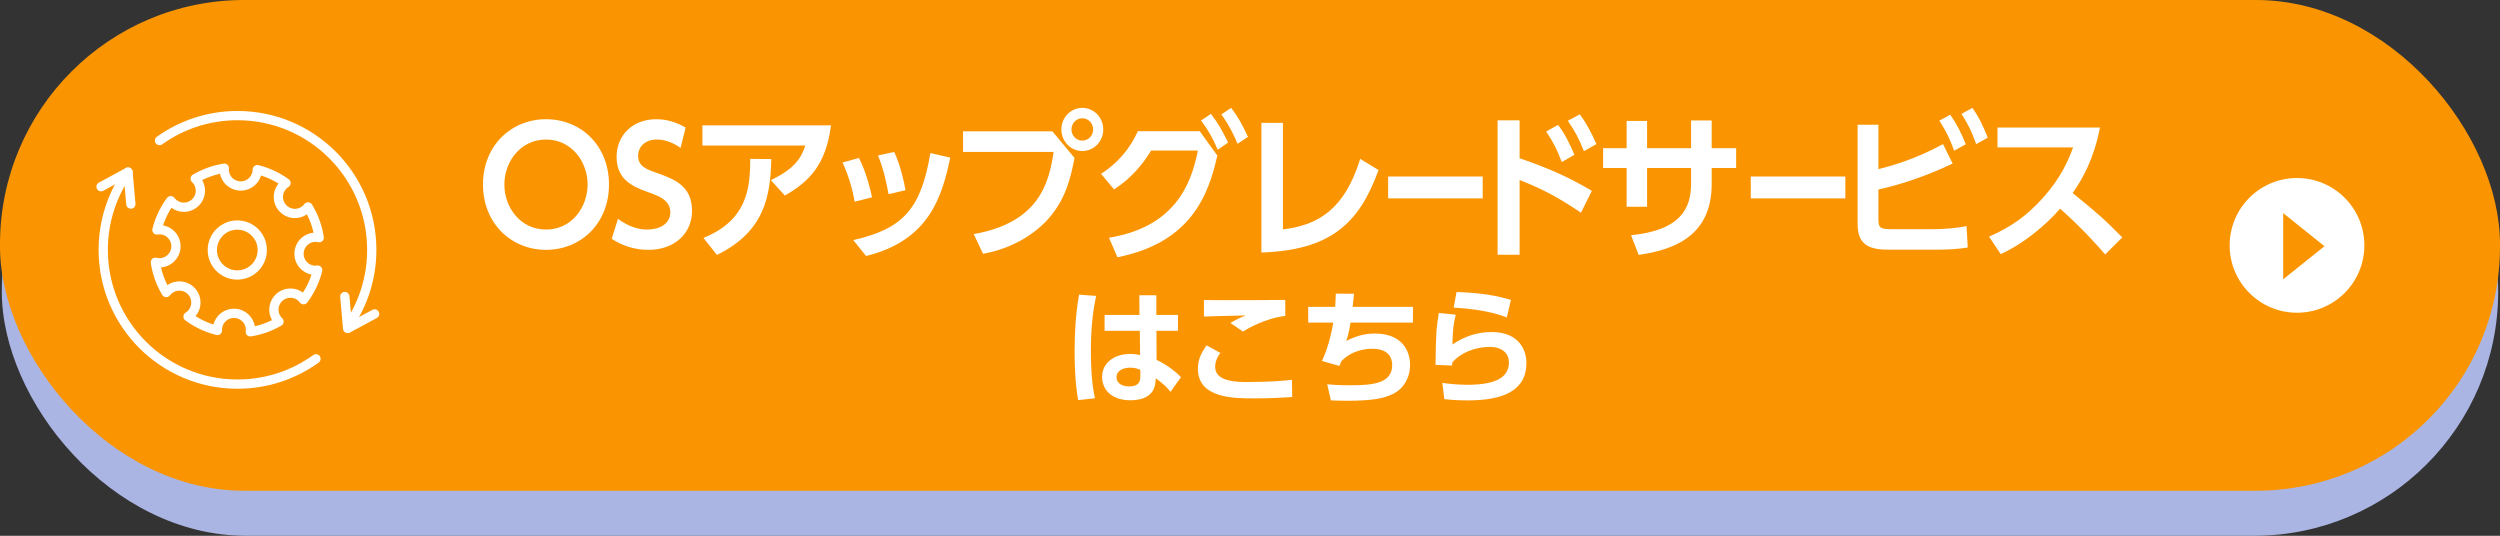 <?xml version="1.0" encoding="UTF-8"?><svg xmlns="http://www.w3.org/2000/svg" width="270" height="57.865" viewBox="0 0 270 57.865"><rect x="0" y="0" width="270" height="57.865" fill="#333333" stroke="none"/><defs><style>.cls-1{fill:#fa9501;}.cls-2{isolation:isolate;}.cls-3{fill:#abb5e3;mix-blend-mode:multiply;}.cls-4{fill:#fff;}.cls-5{fill:none;stroke:#fff;stroke-linecap:round;stroke-linejoin:round;}</style></defs><g class="cls-2"><g id="_レイヤー_2"><g id="_レイアウト"><rect class="cls-3" x=".195" y="5.135" width="269.609" height="52.729" rx="26.365" ry="26.365"/><rect class="cls-1" x="0" y="0" width="270" height="53" rx="26.365" ry="26.365"/><path class="cls-4" d="M52.163,19.93c0-4.216,3.052-7.055,6.812-7.055s6.796,2.839,6.796,7.055-3.052,7.054-6.796,7.054-6.812-2.838-6.812-7.054ZM63.461,19.93c0-2.465-1.732-4.861-4.486-4.861-2.771,0-4.503,2.396-4.503,4.861,0,2.448,1.699,4.861,4.503,4.861s4.486-2.448,4.486-4.861Z"/><path class="cls-4" d="M73.503,15.969c-1.287-.9-2.293-.9-2.573-.9-1.221,0-2.013.765-2.013,1.751,0,1.139.891,1.461,1.963,1.836,1.897.68,3.86,1.376,3.86,4.113,0,2.414-1.864,4.215-4.717,4.215-1.402,0-2.771-.407-3.959-1.189l.676-2.158c1.254.918,2.31,1.155,3.167,1.155,1.353,0,2.491-.646,2.491-1.853,0-1.343-1.319-1.802-2.375-2.176-1.93-.663-3.431-1.513-3.431-3.824s1.716-4.063,4.272-4.063c1.154,0,2.177.323,3.183.901l-.544,2.192Z"/><path class="cls-4" d="M89.748,13.539c-.561,4.317-2.375,6.068-4.981,7.581l-1.518-1.665c2.623-1.241,3.299-2.448,3.728-3.74h-11.117v-2.176h13.889ZM75.974,25.693c4.585-1.87,5.064-5.117,5.047-8.533l2.276.017c-.083,3.943-.693,7.837-5.872,10.353l-1.452-1.836Z"/><path class="cls-4" d="M92.3,21.783c-.248-1.462-.676-2.855-1.303-4.232l1.765-.493c.825,1.599,1.253,3.468,1.418,4.25l-1.88.476ZM92.152,25.93c5.509-1.24,7.324-3.501,8.33-9.399l2.145.492c-.891,4.232-2.276,8.941-9.089,10.624l-1.385-1.717ZM95.962,20.968c-.198-1.071-.479-2.567-1.138-4.182l1.749-.374c.594,1.258,1.039,3.009,1.221,4.131l-1.831.425Z"/><path class="cls-4" d="M113.657,14.185l2.392,2.872c-.445,2.329-.99,4.403-2.688,6.409-1.369,1.614-3.811,3.331-7.192,3.943l-1.006-2.125c6.862-1.241,8.099-5.219,8.627-8.873h-9.781v-2.227h9.649ZM119.15,13.981c0,1.292-1.006,2.329-2.26,2.329s-2.26-1.037-2.26-2.329c0-1.31,1.022-2.329,2.26-2.329s2.26,1.02,2.26,2.329ZM115.719,13.981c0,.68.528,1.206,1.171,1.206.627,0,1.171-.51,1.171-1.206s-.544-1.207-1.171-1.207-1.171.51-1.171,1.207Z"/><path class="cls-4" d="M119.772,25.676c6.961-1.156,8.841-5.541,9.6-9.417h-5.047c-.809,1.31-2.013,2.907-4.008,4.198l-1.402-1.683c1.749-1.122,3.101-2.669,3.976-4.606h6.68l1.897,2.635c-.94,4.232-2.837,9.4-10.788,10.98l-.907-2.107ZM130.774,12.299c.808,1.036,1.204,1.768,1.864,3.094l-1.122.781c-.561-1.309-.99-2.057-1.798-3.162l1.056-.713ZM132.968,11.652c.792,1.037,1.155,1.734,1.814,3.128l-1.122.748c-.578-1.31-.907-1.972-1.749-3.179l1.056-.697Z"/><path class="cls-4" d="M138.556,24.775c3.876-.459,6.681-2.227,8.347-7.615l1.979,1.207c-2.095,5.796-5.212,8.651-12.651,8.906v-14.006h2.326v11.508Z"/><path class="cls-4" d="M160.131,19.063v2.363h-10.211v-2.363h10.211Z"/><path class="cls-4" d="M170.748,22.972c-2.573-1.717-4.042-2.498-6.631-3.535v8.074h-2.375v-14.517h2.375v4.097c3.497,1.207,5.459,2.142,7.802,3.519l-1.171,2.362ZM168.273,13.488c.792,1.037,1.32,2.192,1.765,3.229l-1.369.782c-.495-1.326-.924-2.159-1.683-3.298l1.287-.714ZM170.615,12.349c.709.935,1.188,1.853,1.798,3.213l-1.353.765c-.561-1.411-.923-2.091-1.732-3.28l1.287-.697Z"/><path class="cls-4" d="M187.502,16.004v2.142h-2.639v1.717c0,5.78-4.305,7.14-7.885,7.667l-.825-2.125c5.229-.527,6.482-2.771,6.482-5.559v-1.7h-4.75v4.182h-2.21v-4.182h-2.541v-2.142h2.541v-2.94h2.21v2.94h4.75v-2.992h2.227v2.992h2.639Z"/><path class="cls-4" d="M199.296,19.063v2.363h-10.211v-2.363h10.211Z"/><path class="cls-4" d="M202.869,18.264c1.204-.306,3.893-1.003,6.977-2.702l1.039,2.107c-3.777,1.785-6.631,2.481-8.016,2.805v3.195c0,.986.214,1.088,1.567,1.088h4.272c1.105,0,2.557-.102,3.678-.34l.132,2.312c-.792.152-2.21.237-3.217.237h-5.262c-1.798,0-3.415-.289-3.415-2.702v-10.795h2.244v4.794ZM210.621,12.383c.726,1.021,1.154,1.904,1.682,3.196l-1.253.696c-.495-1.342-.858-2.09-1.6-3.246l1.171-.646ZM213.013,11.652c.742,1.037,1.188,2.023,1.666,3.213l-1.253.697c-.495-1.377-.825-2.058-1.583-3.264l1.171-.646Z"/><path class="cls-4" d="M226.798,13.777c-.676,3.45-1.896,5.559-2.952,7.071,2.507,2.04,3.397,2.788,5.36,4.794l-1.847,1.835c-1.006-1.155-2.408-2.736-4.866-4.946-1.551,1.785-3.91,3.773-6.417,4.912l-1.254-1.887c2.392-1.054,4.074-2.243,5.839-4.215,1.781-1.989,2.656-3.809,3.233-5.423h-8.165v-2.142h11.068Z"/><path class="cls-4" d="M118.384,31.959c-.204.979-.571,2.787-.571,5.941,0,2.95.299,4.432.435,5.111l-1.809.204c-.122-.721-.38-2.257-.38-5.288,0-2.094.122-4.025.476-6.105l1.849.137ZM127.221,34.011v1.713h-2.325l.014,3.141c1.128.517,2.175,1.373,2.638,1.863l-1.128,1.59c-.53-.652-.925-.965-1.604-1.468l-.014.285c-.082,1.713-1.509,2.094-2.719,2.094-2.135,0-3.059-1.251-3.059-2.515,0-1.428,1.183-2.488,3.045-2.488.503,0,.815.068,1.061.122l-.027-2.624h-3.807v-1.713h3.766l-.014-2.121h1.835v2.121h2.338ZM123.156,39.939c-.245-.096-.557-.231-1.087-.231-.693,0-1.482.272-1.482,1.033,0,.626.543.993,1.387.993,1.033,0,1.183-.558,1.183-1.102v-.693Z"/><path class="cls-4" d="M131.807,38.117c-.503.64-.571,1.197-.571,1.51,0,1.631,2.42,1.631,3.535,1.631,2.475,0,3.902-.149,4.758-.23l.027,1.849c-.652.041-2.053.149-4.092.149-2.203,0-6.091,0-6.091-3.208,0-.952.34-1.673.938-2.516l1.496.815ZM138.809,34.121c-1.265.122-3.154.788-4.568,1.686l-1.359-.925c.68-.408.992-.544,1.672-.815-.721.027-3.875.081-4.527.122v-1.781c2.243.027,8.171,0,8.783-.014v1.728Z"/><path class="cls-4" d="M152.599,33.141v1.699h-6.744c-.149.938-.231,1.292-.462,1.985.897-.463,1.876-.803,3.1-.803,2.855,0,3.793,1.795,3.793,3.386,0,1.441-.748,2.583-1.768,3.1-1.088.544-2.338.775-5.085.775-.815,0-1.21-.027-1.699-.041l-.395-1.74c.313.027,1.074.108,2.434.108,2.352,0,4.582-.149,4.582-2.161,0-1.469-1.183-1.781-2.121-1.781-.843,0-2.284.204-3.344,1.319-.15.299-.177.38-.231.529l-1.89-.529c.53-1.102.965-2.598,1.224-4.147h-2.706v-1.699h2.91c.041-.503.054-.802.068-1.428l1.971.014c-.054.585-.068.68-.149,1.414h6.512Z"/><path class="cls-4" d="M157.226,33.984c-.245.911-.326,1.563-.367,3.223,1.305-.884,2.665-1.346,4.229-1.346,3.127,0,3.766,2.134,3.766,3.33,0,3.046-2.597,4.052-6.336,4.052-1.25,0-2.053-.081-2.529-.136l-.217-1.754c.625.081,1.563.204,2.706.204,3.521,0,4.486-1.061,4.486-2.435,0-.979-.761-1.658-2.08-1.658-1.563,0-3.181.652-4.024,1.672-.013.164-.027.218-.041.34l-1.781-.067c.041-3.182.068-3.889.354-5.602l1.835.177ZM162.732,34.283c-.381-.149-2.148-.869-5.737-1.061l.312-1.686c2.773.096,4.378.408,5.874.856l-.449,1.89Z"/><circle class="cls-4" cx="248.077" cy="26.5" r="7.274"/><polygon class="cls-1" points="246.584 30.167 251.041 26.592 246.584 23.018 246.584 30.167"/><path class="cls-5" d="M34.126,38.75c-2.384,1.721-5.312,2.734-8.476,2.734-8.008,0-14.5-6.492-14.5-14.5,0-3.129.991-6.027,2.677-8.397"/><polyline class="cls-5" points="10.913 20.163 13.826 18.588 14.132 22.04"/><path class="cls-5" d="M17.225,15.181c2.375-1.698,5.283-2.697,8.425-2.697,8.008,0,14.5,6.492,14.5,14.5,0,2.957-.885,5.708-2.405,8.001"/><polyline class="cls-5" points="40.459 33.901 37.545 35.476 37.24 32.024"/><circle class="cls-5" cx="25.628" cy="27.002" r="2.698"/><path class="cls-5" d="M34.081,29.196c-.987,0-1.787-.8-1.787-1.787s.8-1.787,1.787-1.787c.136,0,.266.018.393.046-.18-1.203-.598-2.327-1.207-3.323-.327.428-.837.709-1.417.709-.987,0-1.787-.8-1.787-1.787,0-.632.33-1.184.825-1.502-.918-.668-1.966-1.164-3.101-1.446-.01.978-.805,1.768-1.785,1.768-.987,0-1.787-.8-1.787-1.787,0-.046.01-.089.013-.134-1.135.179-2.198.568-3.15,1.131.345.326.564.784.564,1.297,0,.987-.8,1.787-1.787,1.787-.579,0-1.088-.28-1.415-.707-.692.932-1.206,2.002-1.494,3.163.089-.013.177-.027.27-.027.987,0,1.787.8,1.787,1.787s-.8,1.787-1.787,1.787c-.151,0-.296-.024-.436-.06.176,1.184.581,2.29,1.172,3.275.327-.428.837-.709,1.417-.709.987,0,1.787.8,1.787,1.787,0,.643-.342,1.201-.851,1.516.937.695,2.012,1.209,3.18,1.496,0-.021-.006-.04-.006-.062,0-.987.8-1.787,1.787-1.787s1.787.8,1.787,1.787c0,.072-.013.14-.021.21,1.116-.176,2.161-.555,3.1-1.103-.339-.325-.552-.781-.552-1.288,0-.987.8-1.787,1.787-1.787.581,0,1.091.281,1.418.71.706-.94,1.23-2.021,1.523-3.196-.075.01-.149.023-.227.023Z"/></g></g></g></svg>